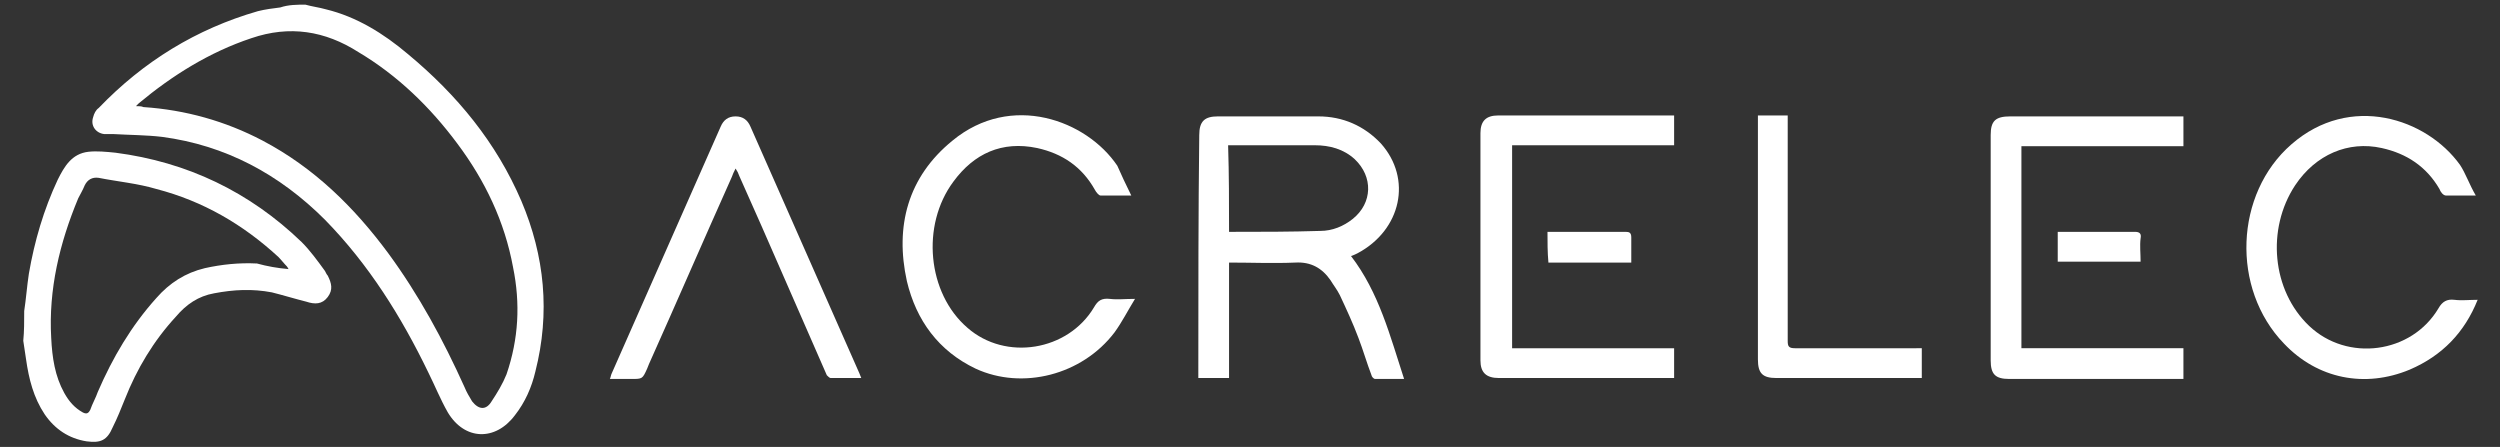 <?xml version="1.0" encoding="utf-8"?>
<!-- Generator: Adobe Illustrator 27.0.0, SVG Export Plug-In . SVG Version: 6.00 Build 0)  -->
<svg version="1.1" id="Layer_1" xmlns="http://www.w3.org/2000/svg" xmlns:xlink="http://www.w3.org/1999/xlink" x="0px" y="0px"
	 viewBox="0 0 268.5 48" style="enable-background:new 0 0 268.5 48;" xml:space="preserve">
<rect x="0" y="0" width="268.5" height="48" fill="#333333" stroke="none"/>
<style type="text/css">
	.st0{fill:#FFFFFF;}
</style>
<g>
	<path class="st0" d="M2.6,33.4c0.2-1.3,0.3-2.7,0.5-4c0.6-3.5,1.6-6.9,3.1-10.1c0.7-1.4,1.5-2.8,3.3-3c0.9-0.1,1.9,0,2.9,0.1
		c7.7,1,14.4,4.2,20,9.6c0.9,0.9,1.7,2,2.5,3.1c0.1,0.2,0.2,0.4,0.3,0.5c0.4,0.8,0.6,1.5,0,2.3c-0.6,0.8-1.4,0.8-2.3,0.5
		c-1.2-0.3-2.5-0.7-3.7-1c-2.1-0.4-4.1-0.3-6.2,0.1c-1.7,0.3-3,1.2-4.1,2.5c-2.4,2.6-4.2,5.6-5.5,8.9c-0.4,1-0.8,2-1.3,3
		c-0.6,1.4-1.3,1.7-2.8,1.5c-1.9-0.3-3.4-1.3-4.5-2.9c-1.2-1.8-1.7-3.8-2-5.9c-0.1-0.7-0.2-1.3-0.3-2C2.6,35.6,2.6,34.5,2.6,33.4z
		 M31,28.9c-0.1-0.1-0.1-0.2-0.2-0.3c-0.3-0.3-0.6-0.7-0.9-1c-3.8-3.5-8.1-6-13.1-7.3c-2-0.6-4.2-0.8-6.2-1.2
		c-0.7-0.1-1.2,0.2-1.5,0.8c-0.2,0.5-0.5,1-0.7,1.4c-2,4.8-3.2,9.8-2.9,15c0.1,2.1,0.4,4.1,1.4,5.9c0.5,0.9,1.1,1.6,2,2.1
		c0.4,0.2,0.6,0.1,0.8-0.3c0.2-0.6,0.6-1.3,0.8-1.9c1.6-3.7,3.6-7.1,6.3-10.1c1.4-1.6,3.1-2.7,5.2-3.2c1.8-0.4,3.7-0.6,5.6-0.5
		C28.7,28.6,29.8,28.8,31,28.9z"/>
	<g>
		<path class="st0" d="M32.8,0.5c0.7,0.2,1.5,0.3,2.2,0.5c3.3,0.8,6.2,2.6,8.8,4.8c5.3,4.4,9.5,9.5,12.2,15.8
			c2.5,5.9,3.1,12,1.5,18.3c-0.4,1.7-1.1,3.3-2.2,4.7c-2.1,2.8-5.4,2.7-7.2-0.3c-0.8-1.4-1.4-2.9-2.1-4.3c-2.9-6-6.4-11.6-11.1-16.4
			c-4.9-4.9-10.7-8-17.5-8.9c-1.7-0.2-3.5-0.2-5.2-0.3c-0.3,0-0.6,0-1,0c-0.9-0.1-1.5-0.9-1.2-1.8c0.1-0.4,0.3-0.8,0.6-1
			c4.8-5,10.5-8.5,17.1-10.4c0.8-0.2,1.6-0.3,2.4-0.4C31,0.5,31.9,0.5,32.8,0.5z M14.6,11.4c0.3,0,0.6,0,0.8,0.1
			c4.5,0.3,8.8,1.5,12.8,3.6c5.5,2.9,9.8,7.1,13.5,12.1c3.3,4.5,5.9,9.3,8.2,14.4c0.2,0.5,0.5,1,0.8,1.5c0.7,0.9,1.5,1,2.1,0
			c0.6-0.9,1.2-1.9,1.6-2.9c1.3-3.8,1.5-7.6,0.7-11.5c-0.9-4.9-3-9.3-6-13.3c-2.9-3.9-6.4-7.3-10.6-9.8C34.9,3.3,31.1,2.7,27,4.1
			c-4.5,1.5-8.5,4-12.1,7C14.9,11.1,14.8,11.2,14.6,11.4z"/>
		<path class="st0" d="M132,28.2c0,4.2,0,8.3,0,12.4c-1.1,0-2.2,0-3.3,0c0-0.3,0-0.5,0-0.8c0-8.4,0-16.9,0.1-25.3c0-1.5,0.6-2,2-2
			c3.6,0,7.2,0,10.8,0c2.6,0,4.9,1,6.7,2.9c3.4,3.8,2.2,9.3-2.5,11.8c-0.2,0.1-0.4,0.2-0.7,0.3c3,3.9,4.2,8.6,5.7,13.2
			c-1.1,0-2.1,0-3.1,0c-0.2,0-0.4-0.3-0.4-0.4c-0.5-1.3-0.9-2.7-1.4-4c-0.6-1.6-1.3-3.1-2-4.6c-0.3-0.6-0.7-1.1-1-1.6
			c-0.9-1.3-2.1-2-3.8-1.9C136.7,28.3,134.4,28.2,132,28.2z M132,24.9c0.1,0,0.2,0,0.3,0c3.2,0,6.3,0,9.5-0.1c1.3,0,2.5-0.5,3.5-1.3
			c2.1-1.7,2.2-4.5,0.2-6.4c-1.2-1.1-2.7-1.5-4.3-1.5c-2.9,0-5.7,0-8.6,0c-0.2,0-0.4,0-0.7,0C132,18.8,132,21.8,132,24.9z"/>
		<path class="st0" d="M265.9,21c-1.2,0-2.2,0-3.2,0c-0.3,0-0.6-0.4-0.7-0.7c-1.4-2.4-3.5-3.8-6.2-4.4c-3.6-0.8-7.1,0.7-9.3,4
			c-3.1,4.7-2.5,11.3,1.5,15.1c4.1,3.9,11,3,13.9-1.9c0.4-0.7,0.9-1,1.7-0.9c0.8,0.1,1.6,0,2.5,0c-1.4,3.5-3.8,6-7.3,7.5
			c-4.8,2-9.9,1-13.5-2.8c-5.7-5.9-5.3-16.1,0.8-21.4c6.3-5.5,14.5-2.8,18.1,2.2C264.8,18.6,265.2,19.8,265.9,21z"/>
		<path class="st0" d="M121.5,21c-1.2,0-2.3,0-3.3,0c-0.2,0-0.5-0.4-0.6-0.6c-1.4-2.5-3.5-3.9-6.2-4.5c-3.8-0.8-6.8,0.6-9,3.6
			c-3.5,4.7-2.8,12,1.5,15.7c4.1,3.6,10.8,2.5,13.6-2.2c0.4-0.7,0.8-1,1.7-0.9c0.8,0.1,1.6,0,2.7,0c-0.8,1.3-1.4,2.5-2.2,3.6
			c-3.5,4.6-9.9,6.2-14.9,3.9c-4-1.9-6.4-5.2-7.4-9.4c-1.3-5.9,0.1-11.2,4.9-15.1c6.3-5.2,14.4-2.2,17.7,2.7
			C120.4,18.7,120.9,19.8,121.5,21z"/>
		<path class="st0" d="M179.8,12.4c0,1.1,0,2.1,0,3.2c-5.8,0-11.6,0-17.4,0c0,7.3,0,14.5,0,21.8c5.8,0,11.6,0,17.4,0
			c0,1.1,0,2.1,0,3.2c-0.2,0-0.4,0-0.7,0c-6,0-12.1,0-18.1,0c-1.4,0-2-0.6-2-1.9c0-8.1,0-16.3,0-24.4c0-1.3,0.6-1.9,1.9-1.9
			c6.1,0,12.1,0,18.2,0C179.4,12.4,179.6,12.4,179.8,12.4z"/>
		<path class="st0" d="M217.1,37.4c5.8,0,11.6,0,17.4,0c0,1.1,0,2.1,0,3.3c-0.2,0-0.4,0-0.7,0c-6,0-12,0-18,0c-1.5,0-2-0.5-2-2
			c0-8.1,0-16.1,0-24.2c0-1.5,0.5-2,2.1-2c6,0,12,0,17.9,0c0.2,0,0.4,0,0.7,0c0,1.1,0,2.1,0,3.2c-5.8,0-11.6,0-17.4,0
			C217.1,22.9,217.1,30.1,217.1,37.4z"/>
		<path class="st0" d="M79,18.1c-0.2,0.4-0.3,0.6-0.4,0.9c-3,6.7-5.9,13.4-8.9,20.1c-0.1,0.2-0.1,0.3-0.2,0.5
			c-0.5,1.1-0.5,1.1-1.7,1.1c-0.7,0-1.5,0-2.3,0c0.1-0.2,0.1-0.4,0.2-0.6c3.9-8.8,7.8-17.7,11.7-26.5c0.3-0.7,0.8-1.1,1.6-1.1
			c0.8,0,1.3,0.4,1.6,1.1c3.9,8.8,7.8,17.7,11.7,26.5c0.1,0.2,0.1,0.3,0.2,0.5c-1.1,0-2.2,0-3.3,0c-0.1,0-0.3-0.2-0.4-0.3
			c-2.3-5.3-4.7-10.7-7-16c-0.8-1.8-1.6-3.6-2.4-5.4C79.3,18.6,79.2,18.4,79,18.1z"/>
		<path class="st0" d="M206.4,37.4c0,1.1,0,2.1,0,3.2c-0.3,0-0.5,0-0.7,0c-5,0-9.9,0-14.9,0c-1.5,0-2-0.5-2-2c0-8.5,0-17,0-25.5
			c0-0.2,0-0.4,0-0.7c1.1,0,2.1,0,3.2,0c0,0.2,0,0.5,0,0.8c0,7.8,0,15.6,0,23.4c0,0.6,0.1,0.8,0.8,0.8c4.3,0,8.5,0,12.8,0
			C205.8,37.4,206.1,37.4,206.4,37.4z"/>
		<path class="st0" d="M166.2,24.9c1.2,0,2.4,0,3.6,0c1.6,0,3.2,0,4.8,0c0.4,0,0.6,0.1,0.6,0.6c0,0.9,0,1.7,0,2.7c-3,0-5.9,0-8.9,0
			C166.2,27.1,166.2,26,166.2,24.9z"/>
		<path class="st0" d="M229.9,28.1c-3,0-6,0-8.9,0c0-1.1,0-2.1,0-3.2c0.2,0,0.4,0,0.6,0c2.6,0,5.1,0,7.7,0c0.5,0,0.7,0.2,0.6,0.7
			C229.8,26.4,229.9,27.2,229.9,28.1z"/>
	</g>
</g>
</svg>
